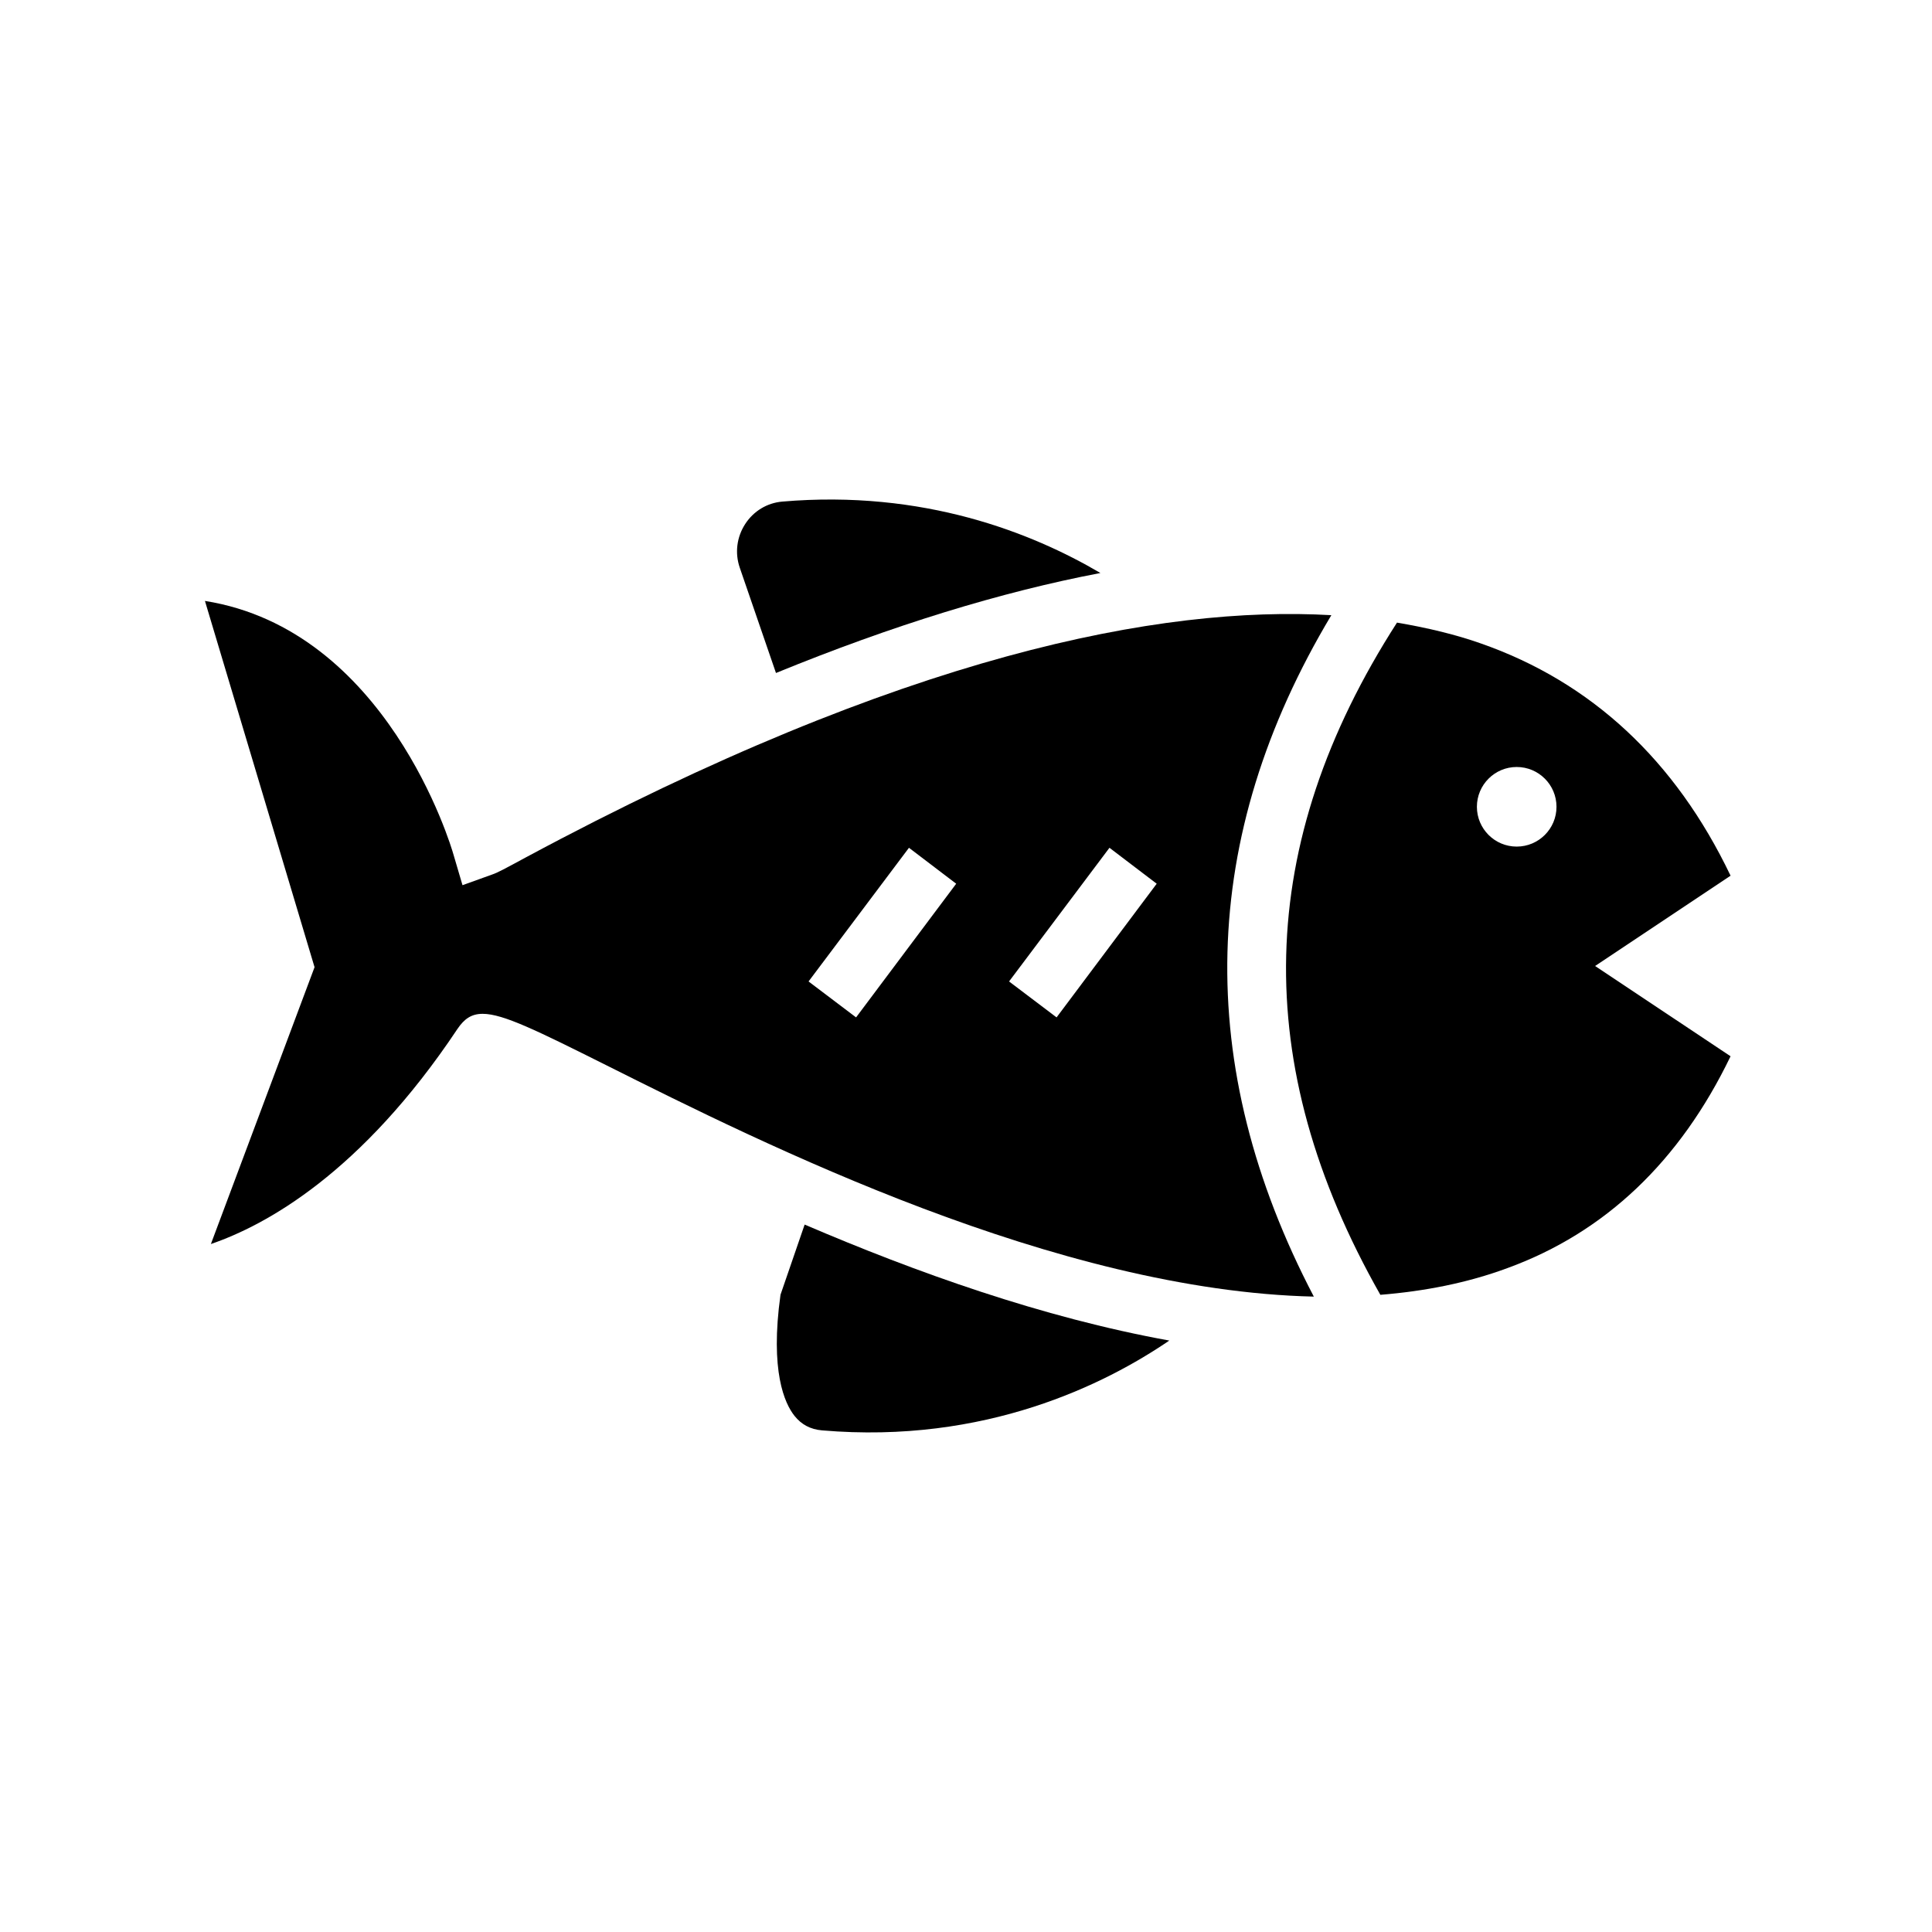 <?xml version="1.0" encoding="UTF-8"?>
<!-- Uploaded to: ICON Repo, www.iconrepo.com, Generator: ICON Repo Mixer Tools -->
<svg fill="#000000" width="800px" height="800px" version="1.1" viewBox="144 144 512 512" xmlns="http://www.w3.org/2000/svg">
 <g>
  <path d="m496.82 307.03c-45.184-2.598-113.28 10.391-213.41 64.156-5.668 3.07-7.559 4.094-8.973 4.566l-7.871 2.832-2.363-8.027c-0.707-2.598-17.789-59.672-65.891-67.305l29.047 97.062-27.473 73.367c14.484-4.961 39.832-18.734 65.336-56.992 1.809-2.676 3.699-4.016 6.691-4.016 5.434 0 14.484 4.488 32.906 13.695 41.801 20.941 119.26 59.672 187.36 61.246-32.039-61.246-30.543-121.86 4.644-180.59zm-125.95 106.59-12.594-9.523 26.609-35.426 12.516 9.523zm53.137 0-12.594-9.523 26.609-35.426 12.516 9.523z"/>
  <path d="m351.29 276.93c-4 0.348-7.57 2.504-9.789 5.914-2.266 3.481-2.793 7.711-1.453 11.609l9.594 27.898c30.883-12.629 59.559-21.461 85.977-26.5-18.039-10.617-46.883-22.137-84.328-18.922z"/>
  <path d="m350.84 487.12c-2.82 20.273 1.094 28.797 3.703 32.086 1.848 2.328 4.234 3.59 7.301 3.856 43.305 3.711 75.168-12.293 92.035-23.801-33.699-6.098-67.309-18.164-96.641-30.738z"/>
  <path d="m602.62 376.07c-14.641-30.621-36.918-51.324-66.203-61.559-6.457-2.281-13.855-4.094-22.199-5.512-37.707 58.648-39.125 116.98-4.41 178.14 11.73-0.945 23.066-3.148 33.691-7.086 25.898-9.445 45.738-28.34 59.117-56.129l-35.895-23.926zm-56.68-7.715c-5.824 0-10.547-4.723-10.547-10.547 0-5.824 4.723-10.547 10.547-10.547 5.824 0 10.547 4.723 10.547 10.547 0.004 5.824-4.723 10.547-10.547 10.547z"/>
 </g>
</svg>